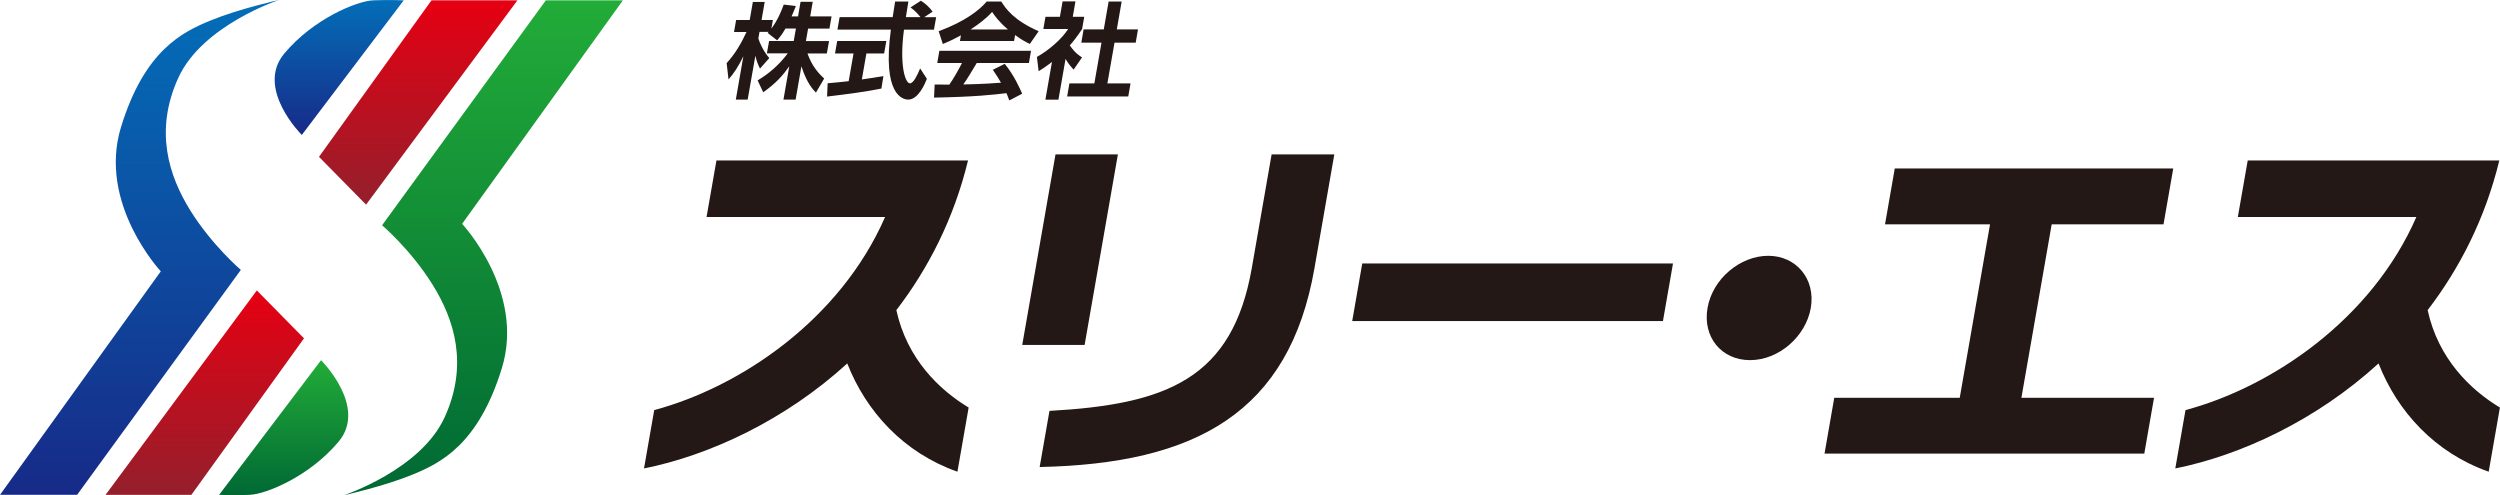 <svg width="207" height="41" viewBox="0 0 207 41" fill="none" xmlns="http://www.w3.org/2000/svg">
<g clip-path="url(#clip0_1_8)">
<path d="M70.159 30.088C64.967 34.829 58.71 37.704 53.324 38.788L54.169 33.956C61.329 32.038 69.574 26.458 73.284 17.969H58.502L59.321 13.288H80.152C78.989 18.087 76.871 22.223 74.219 25.677C75.09 29.695 77.761 32.275 80.204 33.745L79.275 39.057C74.83 37.494 71.712 34.08 70.152 30.088H70.159Z" fill="#231815"/>
<path d="M84.641 28.559L87.396 12.783H92.562L89.807 28.559H84.641ZM86.084 38.669L86.896 34.021C96.635 33.483 102.054 31.349 103.653 22.171L105.29 12.783H110.481L108.838 22.204C106.752 34.172 99.007 38.4 86.077 38.669H86.084Z" fill="#231815"/>
<path d="M111.963 26.583L112.794 21.816H138.524L137.692 26.583H111.963Z" fill="#231815"/>
<path d="M149.934 25.499C149.518 27.869 147.283 29.819 144.905 29.819C142.526 29.819 140.967 27.902 141.383 25.499C141.805 23.07 144.099 21.18 146.412 21.18C148.725 21.18 150.349 23.096 149.934 25.499Z" fill="#231815"/>
<path d="M151.071 37.56L151.876 32.938H162.266L164.774 18.573H156.08L156.886 13.951H179.945L179.139 18.573H169.88L167.372 32.938H178.353L177.547 37.56H151.077H151.071Z" fill="#231815"/>
<path d="M196.949 30.088C191.757 34.829 185.5 37.704 180.114 38.788L180.959 33.956C188.119 32.038 196.364 26.458 200.074 17.969H185.292L186.111 13.288H206.942C205.778 18.087 203.66 22.223 201.009 25.677C201.88 29.695 204.55 32.275 206.993 33.745L206.064 39.057C201.62 37.494 198.501 34.08 196.942 30.088H196.949Z" fill="#231815"/>
<path d="M51.576 0.026L38.263 18.534C38.263 18.534 43.5 24.134 41.557 30.476C39.608 36.811 36.489 38.341 34.137 39.306C31.785 40.271 28.465 41.007 28.465 41.007C28.465 41.007 34.826 38.912 36.814 34.553C38.809 30.194 37.613 26.458 35.82 23.576C34.027 20.687 31.636 18.652 31.636 18.652L45.196 0.026H51.583H51.576Z" fill="url(#paint0_linear_1_8)"/>
<path d="M30.31 16.945L26.412 12.986L35.729 0.026H42.844L30.31 16.945Z" fill="url(#paint1_linear_1_8)"/>
<path d="M24.989 11.174C24.989 11.174 21.123 7.327 23.534 4.438C25.938 1.556 29.557 0.079 30.908 0.026C32.26 -0.026 33.429 0.026 33.429 0.026L24.989 11.174Z" fill="url(#paint2_linear_1_8)"/>
<path d="M0 40.974L13.313 22.466C13.313 22.466 8.076 16.866 10.019 10.524C11.962 4.182 15.087 2.659 17.439 1.694C19.791 0.728 23.111 -0.007 23.111 -0.007C23.111 -0.007 16.75 2.087 14.762 6.447C12.774 10.806 13.963 14.542 15.756 17.424C17.549 20.306 19.941 22.348 19.941 22.348L6.387 40.967H0V40.974Z" fill="url(#paint3_linear_1_8)"/>
<path d="M21.266 24.049L25.171 28.014L15.847 40.974H8.739L21.266 24.049Z" fill="url(#paint4_linear_1_8)"/>
<path d="M26.587 29.826C26.587 29.826 30.453 33.673 28.043 36.562C25.632 39.451 22.02 40.921 20.662 40.974C19.31 41.033 18.141 40.974 18.141 40.974L26.581 29.826H26.587Z" fill="url(#paint5_linear_1_8)"/>
<path d="M65.045 2.35C64.74 2.876 64.545 3.105 64.35 3.342L63.557 2.725C63.596 2.679 63.616 2.665 63.642 2.639H62.888L62.791 3.184C62.901 3.571 63.258 4.32 63.7 4.806L62.927 5.679C62.752 5.338 62.628 4.99 62.544 4.609L61.907 8.246H60.926L61.55 4.655C61.101 5.574 60.77 6.06 60.322 6.578L60.166 5.226C60.874 4.458 61.387 3.565 61.81 2.652H60.776L60.952 1.654H62.076L62.336 0.158H63.317L63.057 1.654H63.993L63.869 2.37C64.382 1.687 64.688 0.939 64.896 0.381L65.896 0.499C65.805 0.742 65.728 0.939 65.539 1.359H66.078L66.286 0.151H67.293L67.085 1.359H68.853L68.677 2.37H66.91L66.728 3.401H68.645L68.463 4.425H66.858C67.222 5.423 67.67 5.974 68.242 6.5L67.56 7.668C67.365 7.471 66.806 6.913 66.358 5.489L65.877 8.246H64.87L65.351 5.495C64.805 6.263 64.24 6.9 63.194 7.642L62.732 6.657C63.551 6.165 64.409 5.502 65.227 4.418H63.499L63.681 3.394H65.721L65.903 2.363H65.032L65.045 2.35Z" fill="#231815"/>
<path d="M68.528 6.894C69.028 6.848 69.516 6.808 70.269 6.723L70.672 4.425H69.139L69.321 3.394H73.388L73.206 4.425H71.738L71.361 6.578C72.101 6.473 72.673 6.381 73.147 6.303L72.979 7.333C71.738 7.589 70.074 7.806 68.482 7.996L68.528 6.894ZM76.526 1.425H77.514L77.332 2.455H74.85C74.454 5.41 74.954 6.9 75.344 6.9C75.649 6.9 75.987 6.152 76.188 5.666L76.747 6.526C76.598 6.907 76.045 8.246 75.201 8.246C74.746 8.246 73.037 7.859 73.765 2.449H69.34L69.522 1.418H73.914C73.947 1.175 74.083 0.309 74.116 0.125H75.214C75.188 0.263 75.09 0.867 75.006 1.418H76.214C75.961 1.096 75.701 0.84 75.389 0.617L76.247 0.059C76.63 0.302 76.948 0.584 77.221 0.965L76.52 1.425H76.526Z" fill="#231815"/>
<path d="M83.569 8.325C83.504 8.154 83.472 8.023 83.335 7.714C82.211 7.845 80.795 8.016 77.338 8.082L77.39 6.999C77.501 6.999 78.41 7.005 78.605 7.005C78.937 6.532 79.346 5.823 79.651 5.219H77.605L77.78 4.208H85.369L85.194 5.219H80.873C80.418 5.987 80.119 6.48 79.762 6.992C80.035 6.992 81.464 6.959 82.881 6.848C82.738 6.591 82.569 6.303 82.205 5.777L83.192 5.285C83.992 6.257 84.511 7.465 84.635 7.76L83.563 8.318L83.569 8.325ZM79.567 2.922C78.813 3.335 78.352 3.526 78.066 3.644L77.722 2.587C79.937 1.766 81.12 0.814 81.698 0.125H82.907C83.264 0.709 83.933 1.674 85.999 2.587L85.272 3.637C85.018 3.519 84.635 3.335 84.05 2.902L83.966 3.394H79.483L79.567 2.922ZM83.459 2.442C82.66 1.753 82.322 1.254 82.146 0.985C81.64 1.563 80.944 2.061 80.36 2.442H83.465H83.459Z" fill="#231815"/>
<path d="M87.624 8.253H86.558L87.104 5.127C86.604 5.515 86.272 5.725 85.999 5.896L85.856 4.714C86.922 4.116 87.962 3.164 88.442 2.403H86.389L86.565 1.392H87.76L87.981 0.118H89.047L88.826 1.392H89.774L89.599 2.403C89.189 3.02 88.904 3.394 88.579 3.755C89.008 4.386 89.352 4.602 89.592 4.753L88.897 5.764C88.683 5.535 88.449 5.265 88.228 4.878L87.637 8.253H87.624ZM91.788 0.125H92.874L92.471 2.436H94.225L94.037 3.532H92.282L91.691 6.907H93.608L93.419 7.99H88.358L88.546 6.907H90.612L91.204 3.532H89.534L89.722 2.436H91.392L91.795 0.125H91.788Z" fill="#231815"/>
</g>
<defs>
<linearGradient id="paint0_linear_1_8" x1="43.234" y1="0.026" x2="43.234" y2="41" gradientUnits="userSpaceOnUse">
<stop stop-color="#22AC38"/>
<stop offset="1" stop-color="#006934"/>
</linearGradient>
<linearGradient id="paint1_linear_1_8" x1="35.755" y1="0.026" x2="35.755" y2="16.945" gradientUnits="userSpaceOnUse">
<stop stop-color="#E60012"/>
<stop offset="1" stop-color="#941F2C"/>
</linearGradient>
<linearGradient id="paint2_linear_1_8" x1="28.634" y1="1.17977e-05" x2="28.634" y2="11.174" gradientUnits="userSpaceOnUse">
<stop stop-color="#036EB8"/>
<stop offset="1" stop-color="#172A88"/>
</linearGradient>
<linearGradient id="paint3_linear_1_8" x1="15.49" y1="-0" x2="15.49" y2="40.974" gradientUnits="userSpaceOnUse">
<stop stop-color="#036EB8"/>
<stop offset="1" stop-color="#172A88"/>
</linearGradient>
<linearGradient id="paint4_linear_1_8" x1="22.968" y1="24.049" x2="22.968" y2="40.974" gradientUnits="userSpaceOnUse">
<stop stop-color="#E60012"/>
<stop offset="1" stop-color="#941F2C"/>
</linearGradient>
<linearGradient id="paint5_linear_1_8" x1="30.089" y1="29.826" x2="30.089" y2="41" gradientUnits="userSpaceOnUse">
<stop stop-color="#22AC38"/>
<stop offset="1" stop-color="#006934"/>
</linearGradient>
<clipPath id="clip0_1_8">
<rect width="207" height="41" fill="white"/>
</clipPath>
</defs>
</svg>
